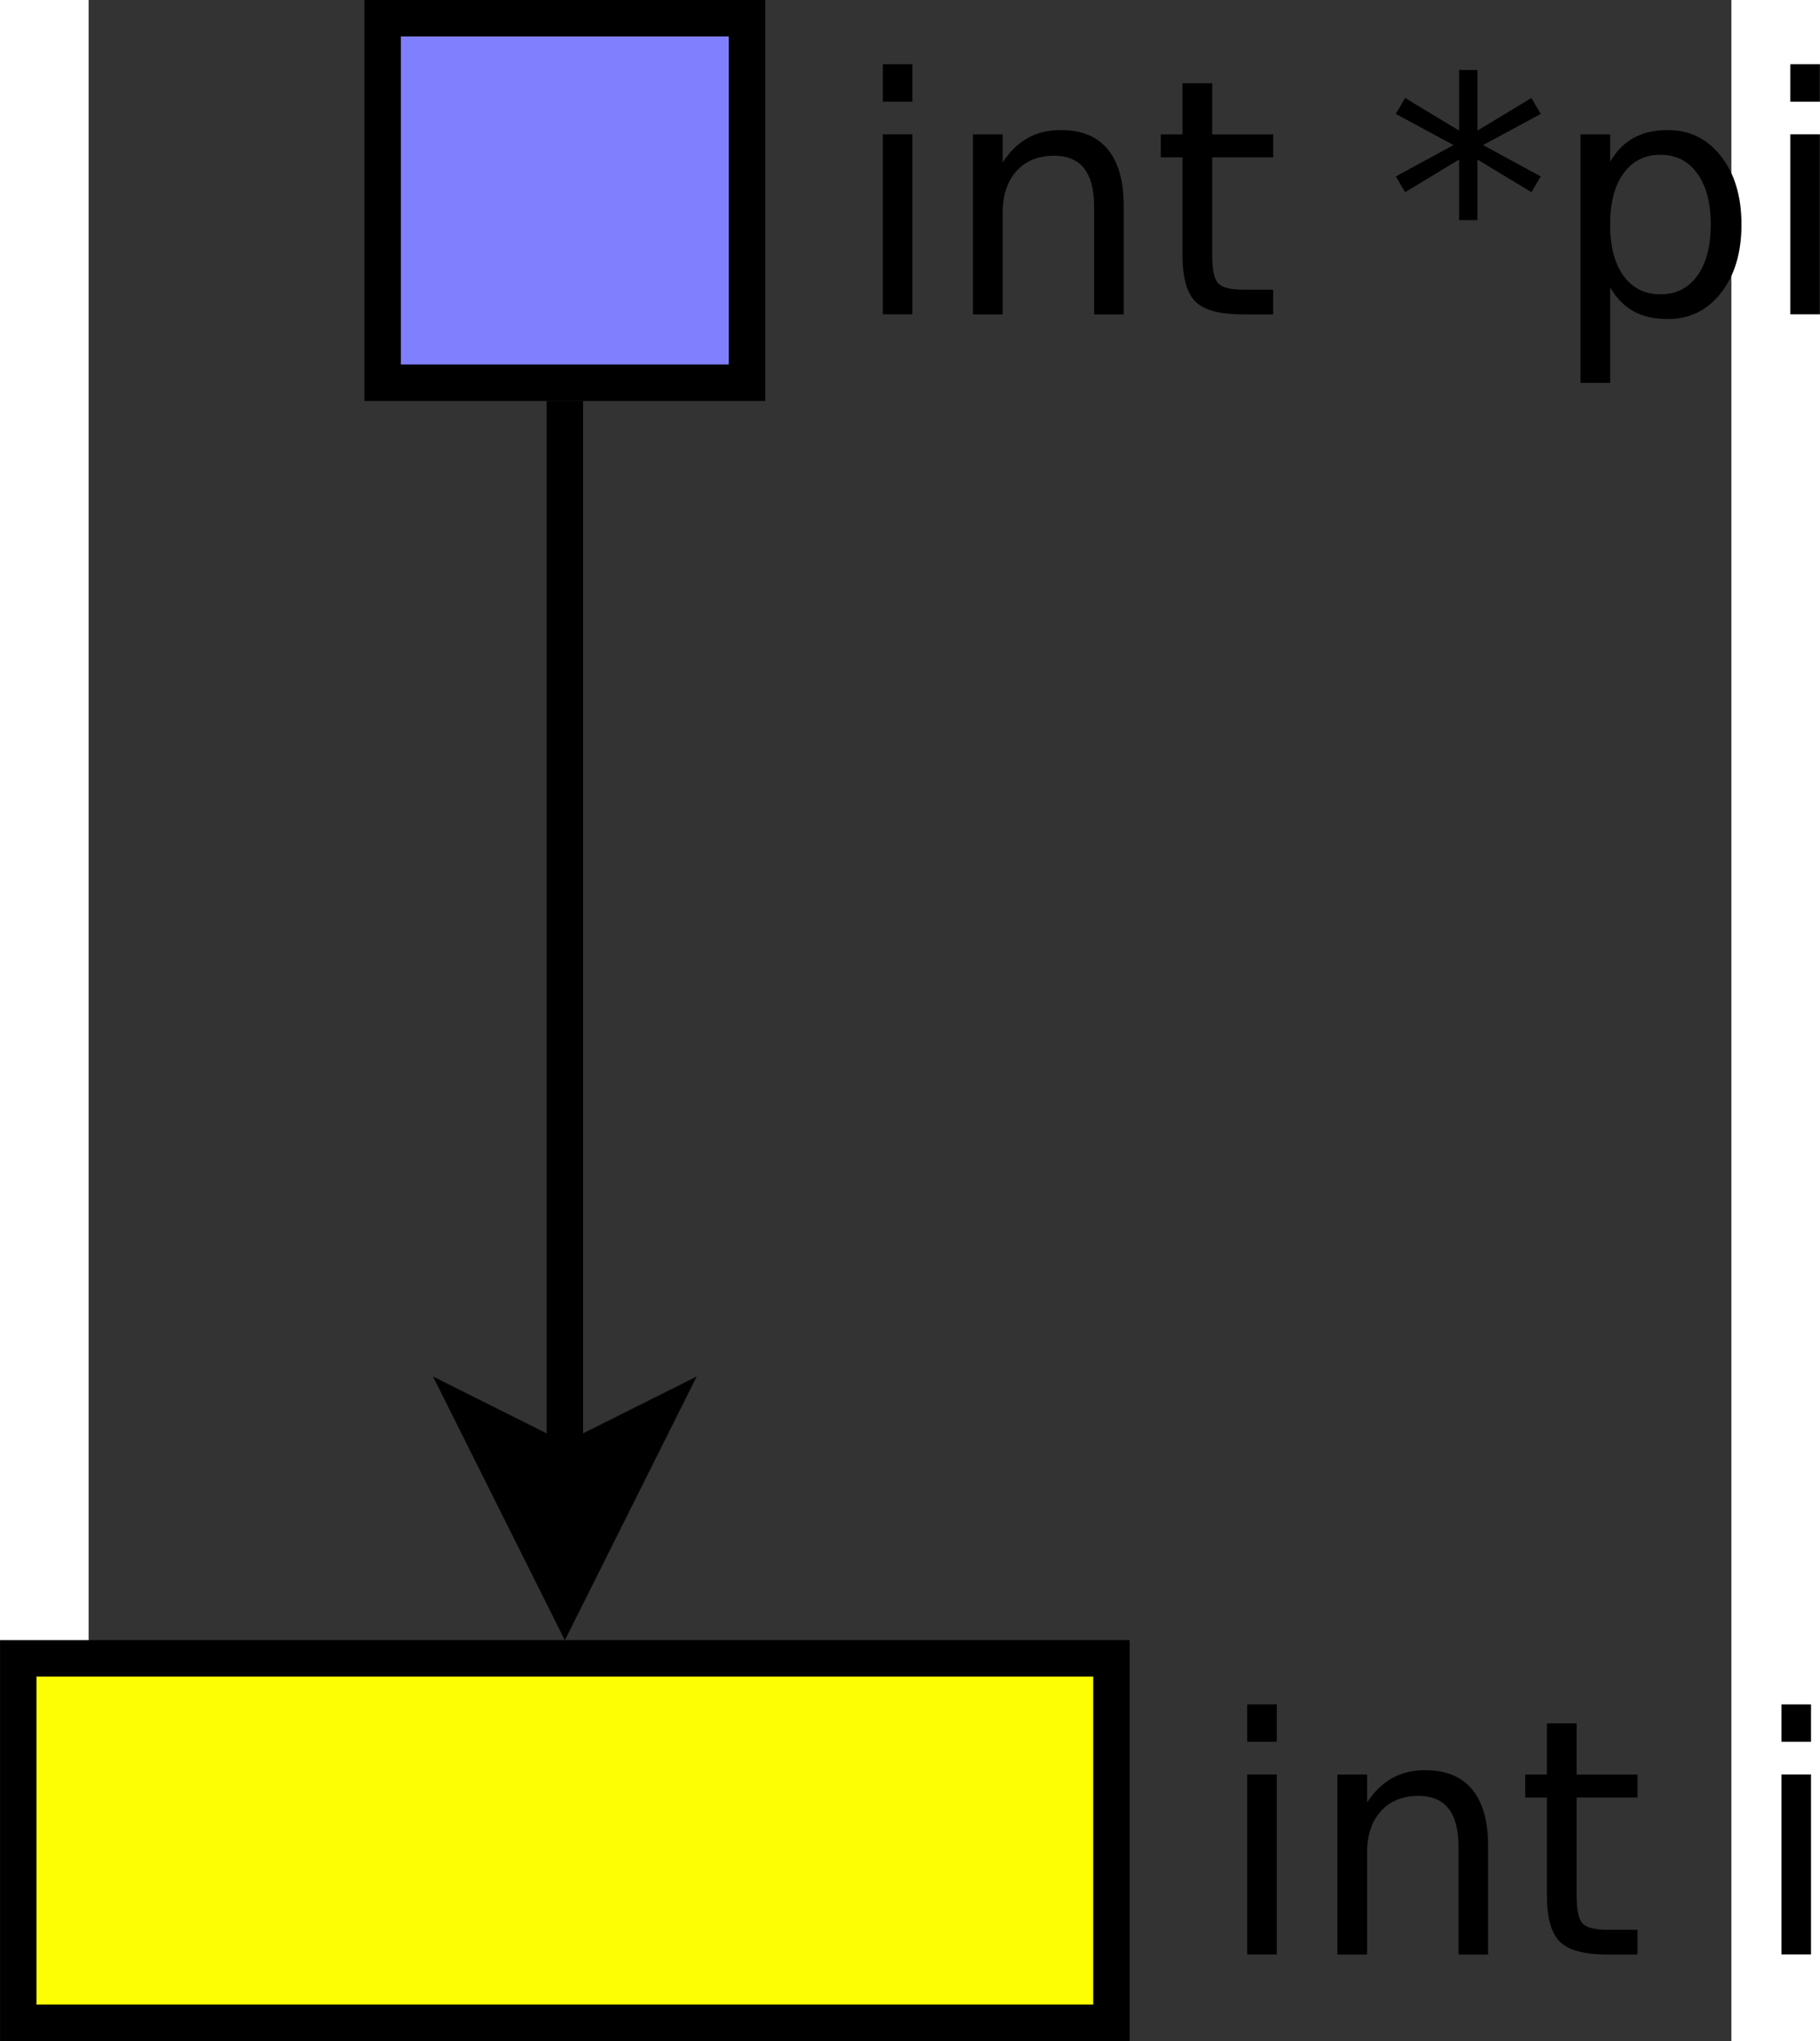 <?xml version="1.0" encoding="UTF-8" standalone="no"?>
<svg id="svg2" xmlns:rdf="http://www.w3.org/1999/02/22-rdf-syntax-ns#" xmlns="http://www.w3.org/2000/svg" viewBox="358 138 90.164 112" height="5.947cm" width="5.304cm" version="1.1" xmlns:cc="http://creativecommons.org/ns#" xmlns:dc="http://purl.org/dc/elements/1.1/">
 <rect x="358" y="138" width="90.164" height="112" fill="#333333" stroke="none"/>
 <g id="g4" transform="translate(-5.862 -1)">
  <path id="rect6" fill="#fdfd04" d="m360 230h60v20h-60z"/>
  <path id="rect8" d="m360 230h60v20h-60z" stroke="#000" stroke-width="2" fill="none"/>
 </g>
 <g id="g10" transform="translate(-5.862 -1)">
  <path id="rect12" fill="#8080ff" d="m380 140h20v20h-20z"/>
  <path id="rect14" d="m380 140h20v20h-20z" stroke="#000" stroke-width="2" fill="none"/>
 </g>
 <g id="text16">
  <path id="path26" style="" d="m401.59 145.37h1.623v9.878h-1.623v-9.878zm0-3.845h1.623v2.055h-1.623v-2.055z"/>
  <path id="path28" style="" d="m414.81 149.29v5.962h-1.623v-5.909q0-1.402-0.547-2.099-0.547-0.697-1.64-0.697-1.314 0-2.073 0.838-0.758 0.838-0.758 2.284v5.583h-1.632v-9.878h1.632v1.535q0.582-0.891 1.367-1.332 0.794-0.441 1.826-0.441 1.702 0 2.575 1.058 0.873 1.05 0.873 3.096z"/>
  <path id="path30" style="" d="m419.67 142.57v2.805h3.343v1.261h-3.343v5.362q0 1.208 0.326 1.552 0.335 0.344 1.349 0.344h1.667v1.358h-1.667q-1.879 0-2.593-0.697-0.714-0.706-0.714-2.558v-5.362h-1.191v-1.261h1.191v-2.805h1.632z"/>
  <path id="path32" style="" d="m437.7 144.25-3.166 1.711 3.166 1.72-0.512 0.864-2.963-1.79v3.325h-1.005v-3.325l-2.963 1.79-0.512-0.864 3.166-1.72-3.166-1.711 0.512-0.873 2.963 1.79v-3.325h1.005v3.325l2.963-1.79 0.512 0.873z"/>
  <path id="path34" style="" d="m441.51 153.77v5.239h-1.632v-13.635h1.632v1.499q0.512-0.882 1.288-1.305 0.785-0.432 1.87-0.432 1.799 0 2.919 1.429 1.129 1.429 1.129 3.757t-1.129 3.757q-1.12 1.429-2.919 1.429-1.085 0-1.87-0.423-0.776-0.432-1.288-1.314zm5.521-3.448q0-1.79-0.741-2.805-0.732-1.023-2.02-1.023-1.288 0-2.029 1.023-0.732 1.014-0.732 2.805 0 1.79 0.732 2.813 0.741 1.014 2.029 1.014 1.288 0 2.02-1.014 0.741-1.023 0.741-2.813z"/>
  <path id="path36" style="" d="m451.4 145.37h1.623v9.878h-1.623v-9.878zm0-3.845h1.623v2.055h-1.623v-2.055z"/>
 </g>
 <g id="text20">
  <path id="path39" style="" d="m421.59 235.37h1.623v9.878h-1.623v-9.878zm0-3.845h1.623v2.055h-1.623v-2.055z"/>
  <path id="path41" style="" d="m434.81 239.29v5.962h-1.623v-5.909q0-1.402-0.547-2.099-0.547-0.697-1.64-0.697-1.314 0-2.073 0.838-0.758 0.838-0.758 2.284v5.583h-1.632v-9.878h1.632v1.535q0.582-0.891 1.367-1.332 0.794-0.441 1.826-0.441 1.702 0 2.575 1.058 0.873 1.05 0.873 3.096z"/>
  <path id="path43" style="" d="m439.67 232.57v2.805h3.343v1.261h-3.343v5.362q0 1.208 0.326 1.552 0.335 0.344 1.349 0.344h1.667v1.358h-1.667q-1.879 0-2.593-0.697-0.714-0.706-0.714-2.558v-5.362h-1.191v-1.261h1.191v-2.805h1.632z"/>
  <path id="path45" style="" d="m450.91 235.37h1.623v9.878h-1.623v-9.878zm0-3.845h1.623v2.055h-1.623v-2.055z"/>
 </g>
 <g id="g24" transform="translate(-5.862 -1)">
  <path id="line26" d="m390 161v58.27" stroke="#000" stroke-width="2" fill="none"/>
  <path id="polygon28" d="m385 216.77 5 2.5 5-2.5-5 10z"/>
  <path id="polygon30" d="m385 216.77 5 2.5 5-2.5-5 10z" stroke="#000" stroke-width="2" fill="none"/>
 </g>
</svg>
